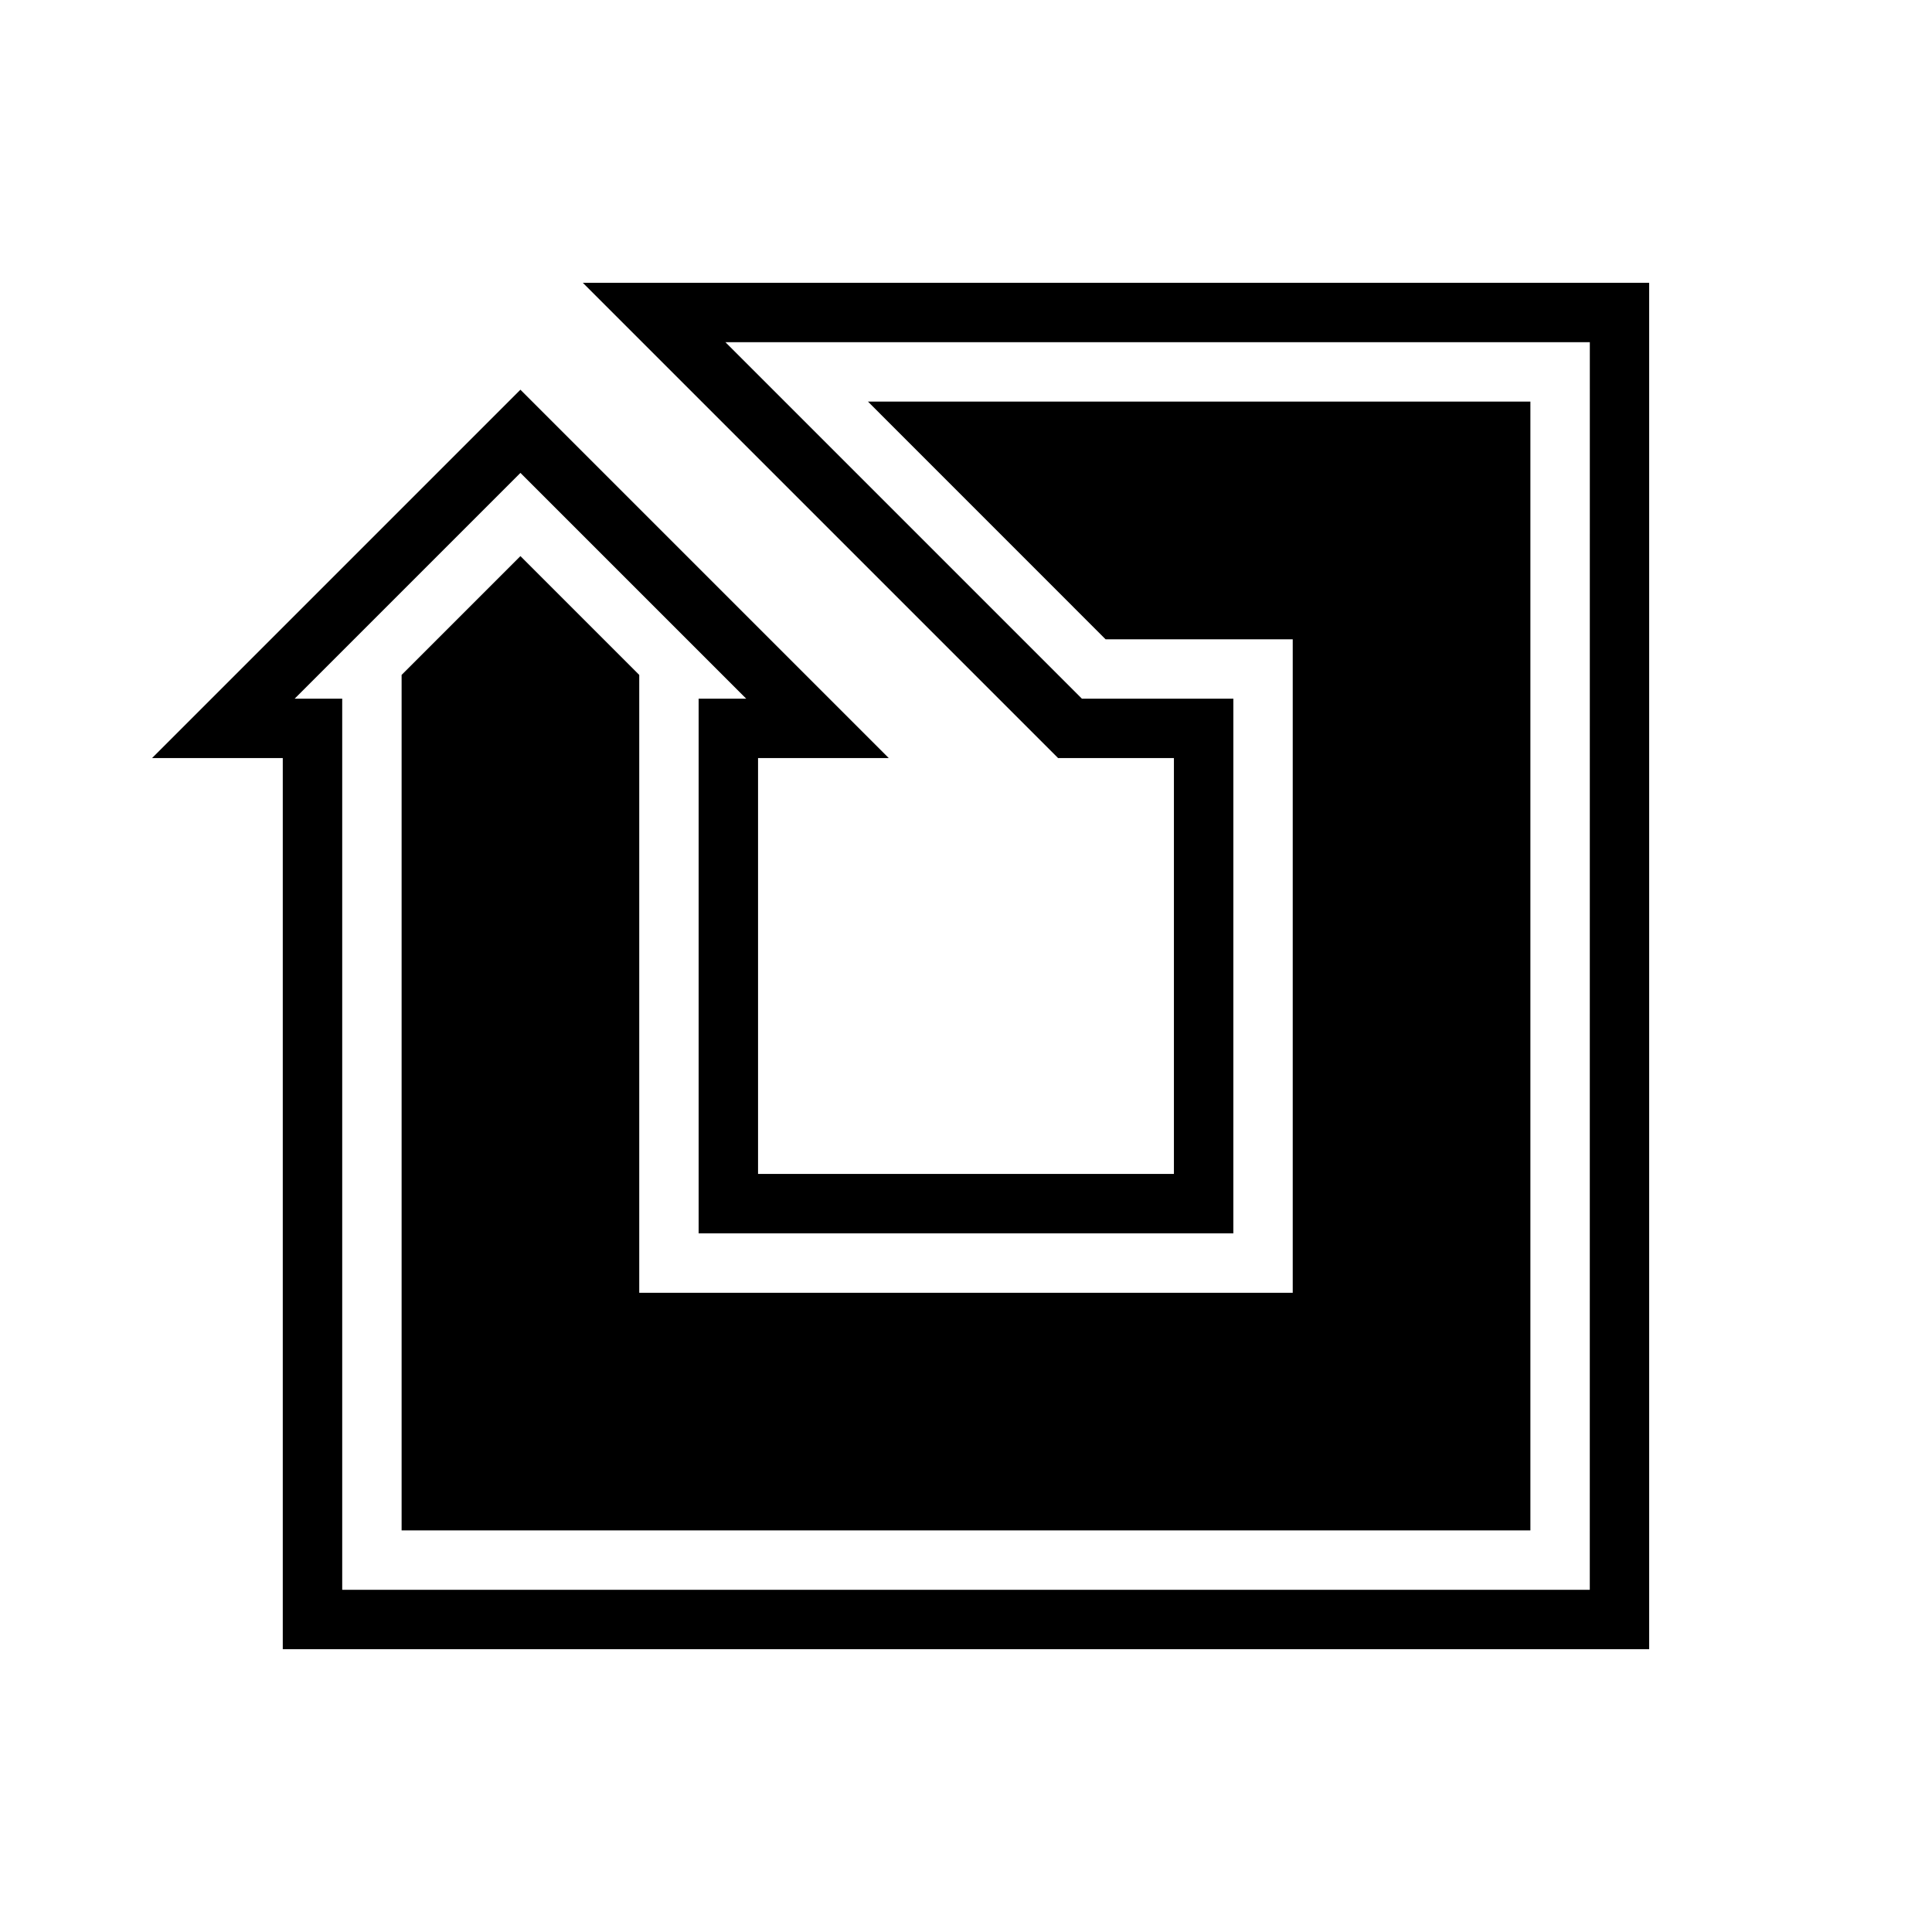 <?xml version="1.0" encoding="UTF-8"?>
<!-- Uploaded to: SVG Repo, www.svgrepo.com, Generator: SVG Repo Mixer Tools -->
<svg fill="#000000" width="800px" height="800px" version="1.1" viewBox="144 144 512 512" xmlns="http://www.w3.org/2000/svg">
 <path d="m298.45 218.94 125.95 125.95h30.699v110.21h-110.21v-110.21h34.637l-97.613-97.613-97.613 97.613h34.637v236.16h362.11v-362.11zm266.86 346.37h-330.62v-236.16h-12.598l59.828-59.828 59.828 59.828h-12.598v141.7h141.7l0.004-141.7h-40.148l-94.465-94.465 229.08 0.004zm-191.29-314.88h175.55v299.14h-299.14v-226.71l31.488-31.488 31.488 31.488v163.74h173.18v-173.18h-49.594z"/>
</svg>